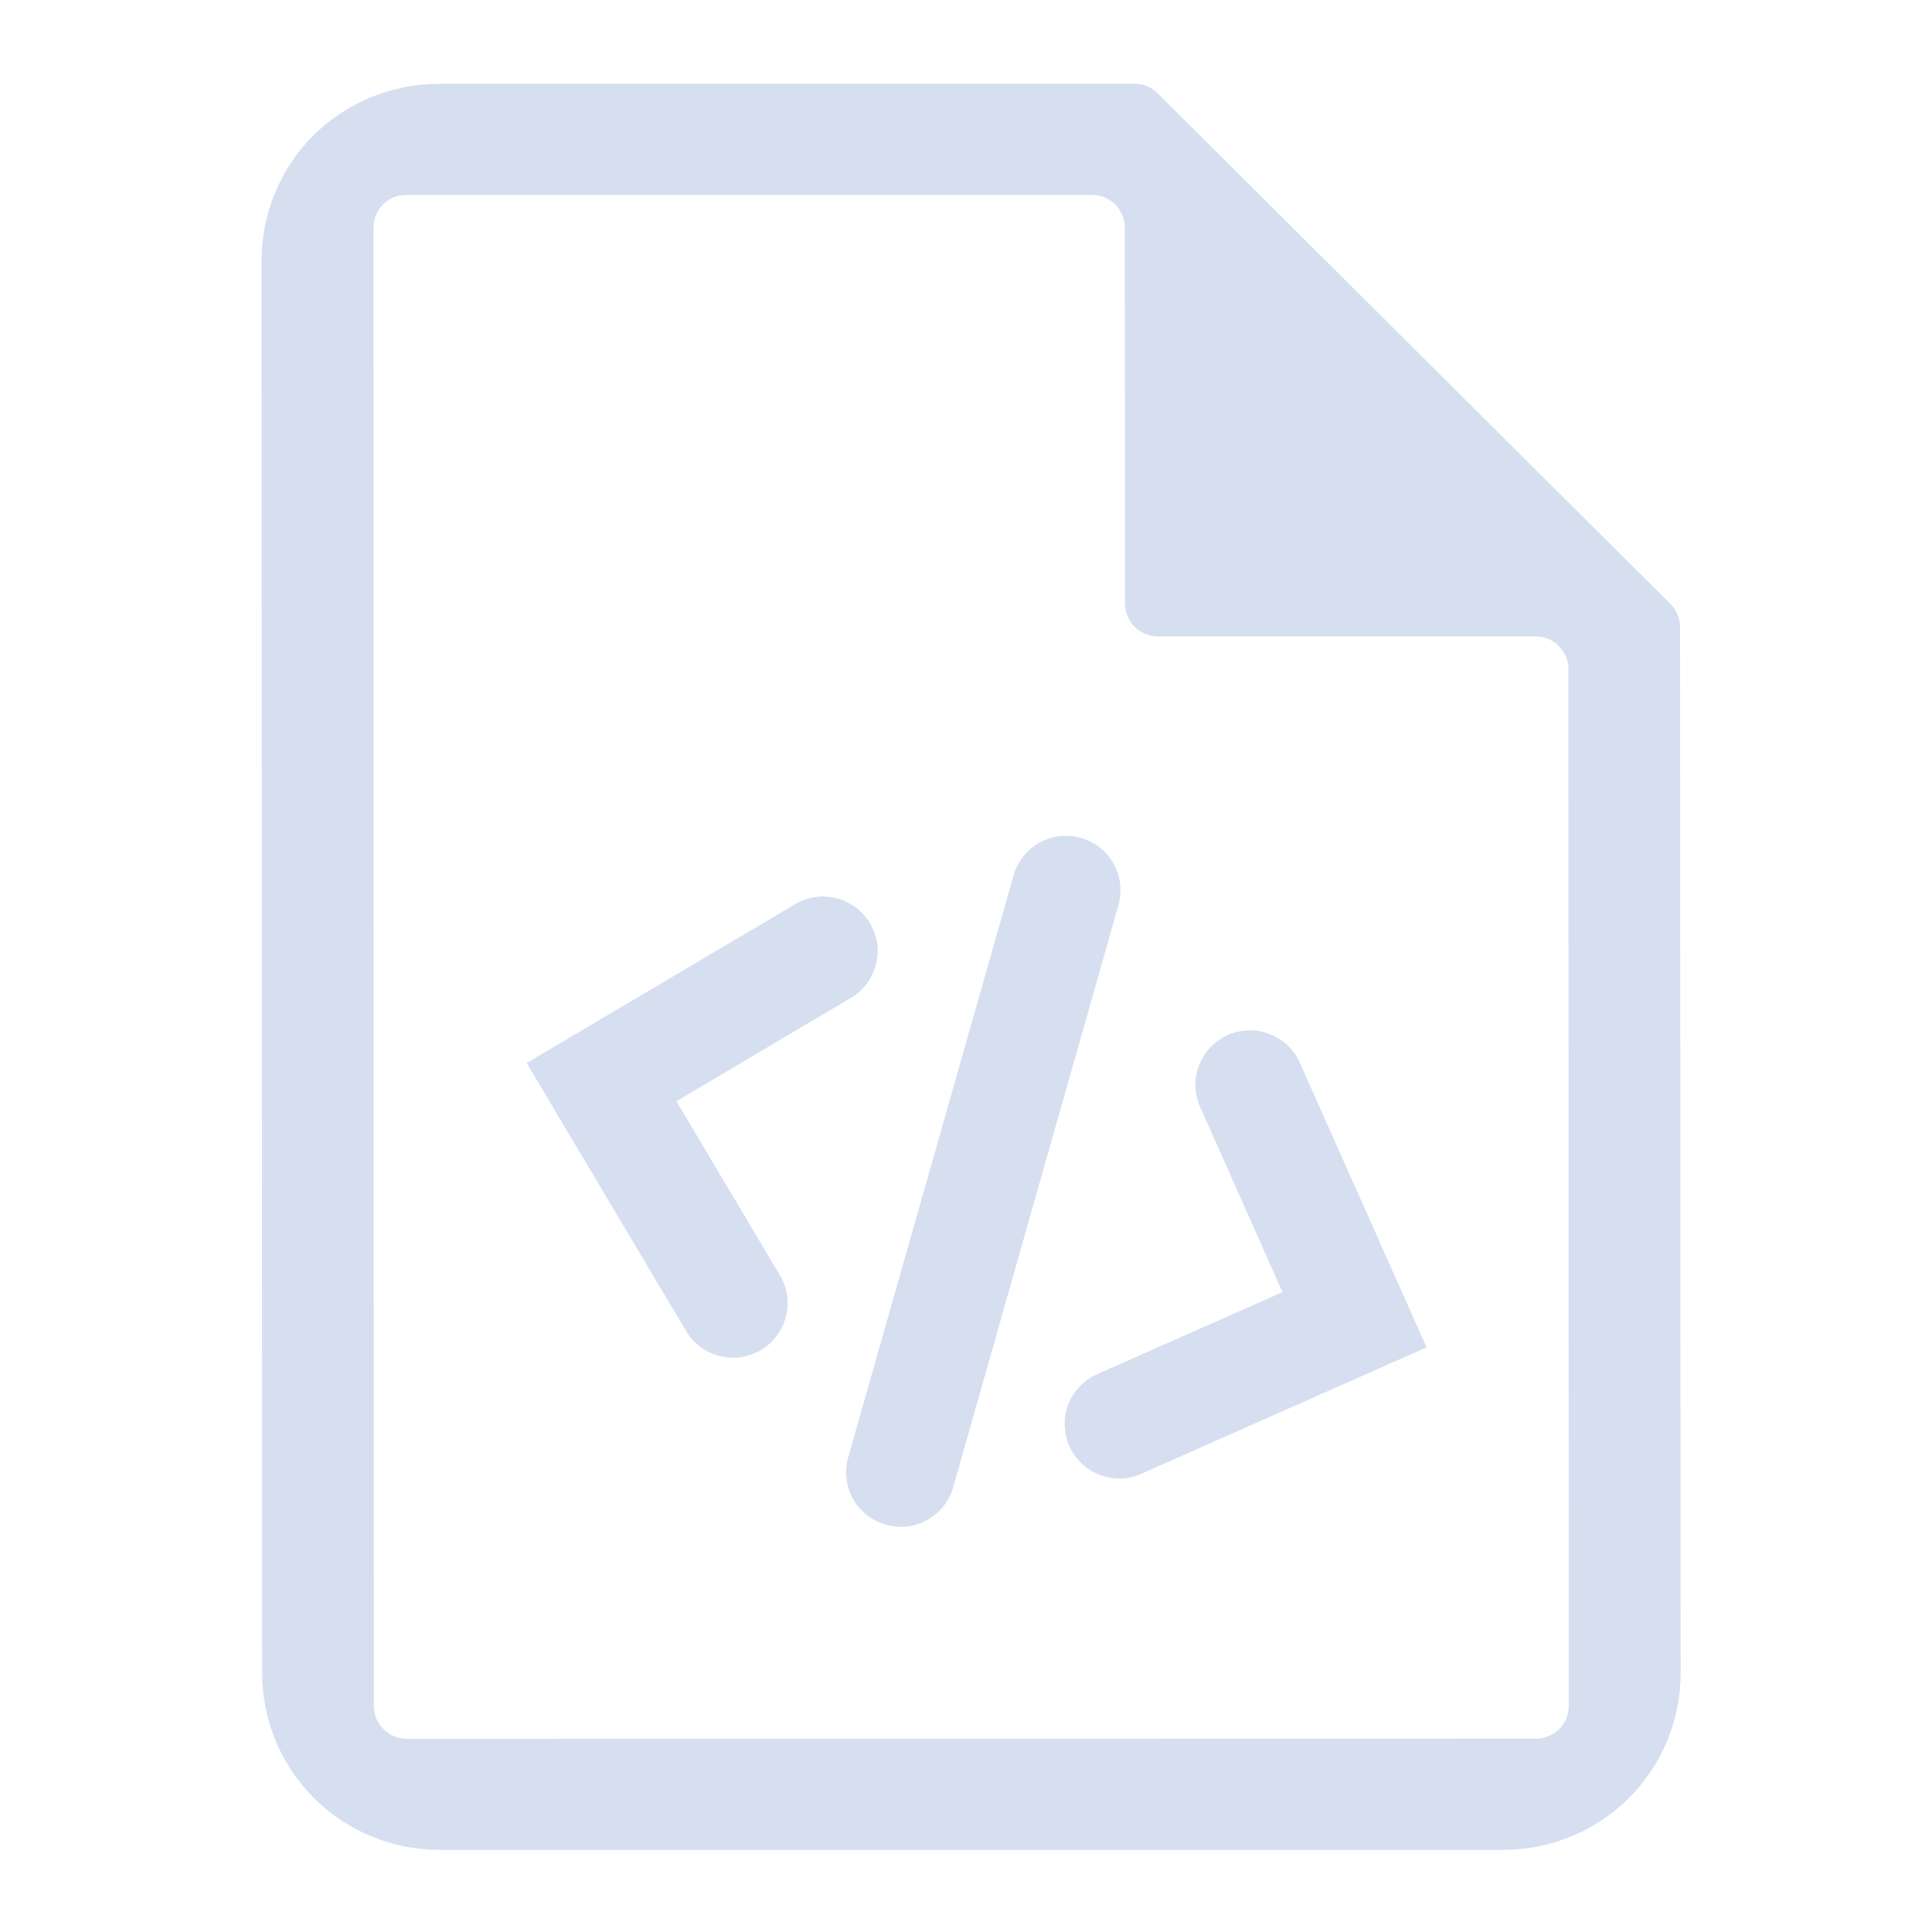 <svg version="1.2" baseProfile="tiny-ps" xmlns="http://www.w3.org/2000/svg" viewBox="0 0 100 100" width="100" height="100">
	<title>default-svg</title>
	<style>
		tspan { white-space:pre }
		.shp0 { fill: #d5dff0 } 
	</style>
	<path id="Layer" fill-rule="evenodd" class="shp0" d="M86.46 31.26C86.79 31.58 86.96 32.01 86.96 32.46L86.99 86.61C86.99 89.03 86.02 91.35 84.31 93.07C82.58 94.79 80.25 95.75 77.81 95.75L22.75 95.75C20.32 95.75 17.98 94.79 16.26 93.08C14.54 91.36 13.57 89.04 13.57 86.61L13.54 13.48C13.54 11.06 14.5 8.73 16.22 7.01C17.94 5.3 20.28 4.34 22.71 4.34L58.72 4.33C59.17 4.33 59.6 4.51 59.91 4.82L86.46 31.26ZM81.18 34.63C81.18 33.7 80.42 32.94 79.48 32.94L59.93 32.94C58.99 32.94 58.24 32.19 58.23 31.25L58.22 11.78C58.22 10.85 57.46 10.09 56.53 10.09L21.02 10.09C20.08 10.09 19.33 10.85 19.33 11.78L19.35 88.31C19.35 89.24 20.12 90 21.06 90L79.5 89.99C80.44 89.99 81.2 89.23 81.2 88.3L81.18 34.63Z" />
	<path id="path7" class="shp0" d="M42.55 46.4C42.43 46.4 42.31 46.42 42.19 46.43C42.07 46.46 41.95 46.48 41.83 46.51C41.71 46.55 41.6 46.59 41.49 46.64C41.37 46.68 41.27 46.74 41.16 46.8L27.26 55.02L35.51 68.89C35.7 69.21 35.95 69.49 36.25 69.71C36.54 69.94 36.88 70.09 37.24 70.18C37.6 70.28 37.97 70.3 38.34 70.25C38.71 70.19 39.06 70.07 39.38 69.88C39.7 69.69 39.98 69.44 40.2 69.14C40.43 68.85 40.58 68.51 40.68 68.15C40.77 67.79 40.79 67.42 40.74 67.05C40.69 66.68 40.56 66.33 40.37 66.01L35.01 57L44.04 51.65C44.36 51.47 44.64 51.21 44.86 50.92C45.08 50.62 45.24 50.29 45.33 49.93C45.43 49.57 45.45 49.19 45.4 48.83C45.35 48.46 45.22 48.11 45.03 47.79C44.9 47.57 44.75 47.38 44.57 47.21C44.4 47.03 44.19 46.88 43.98 46.77C43.76 46.64 43.53 46.55 43.29 46.49C43.05 46.43 42.8 46.4 42.55 46.4L42.55 46.4Z" />
	<path id="path9" class="shp0" d="M64.66 53.33C64.56 53.33 64.47 53.34 64.38 53.35C64.28 53.36 64.18 53.38 64.09 53.4C64 53.41 63.91 53.44 63.82 53.47C63.73 53.5 63.64 53.53 63.55 53.57C63.21 53.73 62.91 53.94 62.65 54.21C62.39 54.48 62.2 54.79 62.06 55.14C61.93 55.49 61.86 55.85 61.87 56.23C61.89 56.6 61.96 56.96 62.12 57.3L66.38 66.88L56.78 71.13C56.45 71.28 56.14 71.49 55.89 71.76C55.63 72.03 55.43 72.35 55.29 72.69C55.16 73.03 55.1 73.41 55.11 73.77C55.12 74.15 55.2 74.51 55.35 74.85C55.5 75.19 55.72 75.49 55.98 75.75C56.25 76 56.57 76.21 56.91 76.34C57.26 76.47 57.63 76.53 58 76.53C58.37 76.52 58.74 76.44 59.08 76.28L73.84 69.74L67.28 55.01C67.17 54.75 67.02 54.52 66.84 54.31C66.66 54.1 66.46 53.92 66.22 53.78C65.99 53.63 65.74 53.52 65.47 53.44C65.21 53.36 64.94 53.32 64.66 53.33L64.66 53.33Z" />
	<path id="path11" class="shp0" d="M55.11 43.26C54.81 43.27 54.51 43.32 54.23 43.42C53.94 43.53 53.68 43.67 53.45 43.85C53.21 44.03 53 44.25 52.84 44.5C52.67 44.75 52.54 45.03 52.46 45.32L43.9 75.44C43.8 75.79 43.77 76.17 43.81 76.53C43.86 76.9 43.97 77.26 44.15 77.58C44.33 77.9 44.58 78.19 44.87 78.42C45.16 78.65 45.49 78.82 45.85 78.92C46.21 79.02 46.58 79.05 46.95 79.01C47.32 78.97 47.67 78.85 48 78.67C48.32 78.49 48.6 78.25 48.84 77.96C49.07 77.67 49.24 77.33 49.34 76.97L57.89 46.85C57.99 46.49 58.02 46.12 57.98 45.76C57.94 45.39 57.82 45.03 57.64 44.71C57.46 44.38 57.22 44.1 56.93 43.87C56.64 43.64 56.3 43.47 55.95 43.37C55.87 43.35 55.81 43.33 55.74 43.32C55.67 43.31 55.6 43.29 55.53 43.28C55.46 43.27 55.39 43.27 55.32 43.27C55.25 43.26 55.17 43.26 55.11 43.26Z" />
</svg>